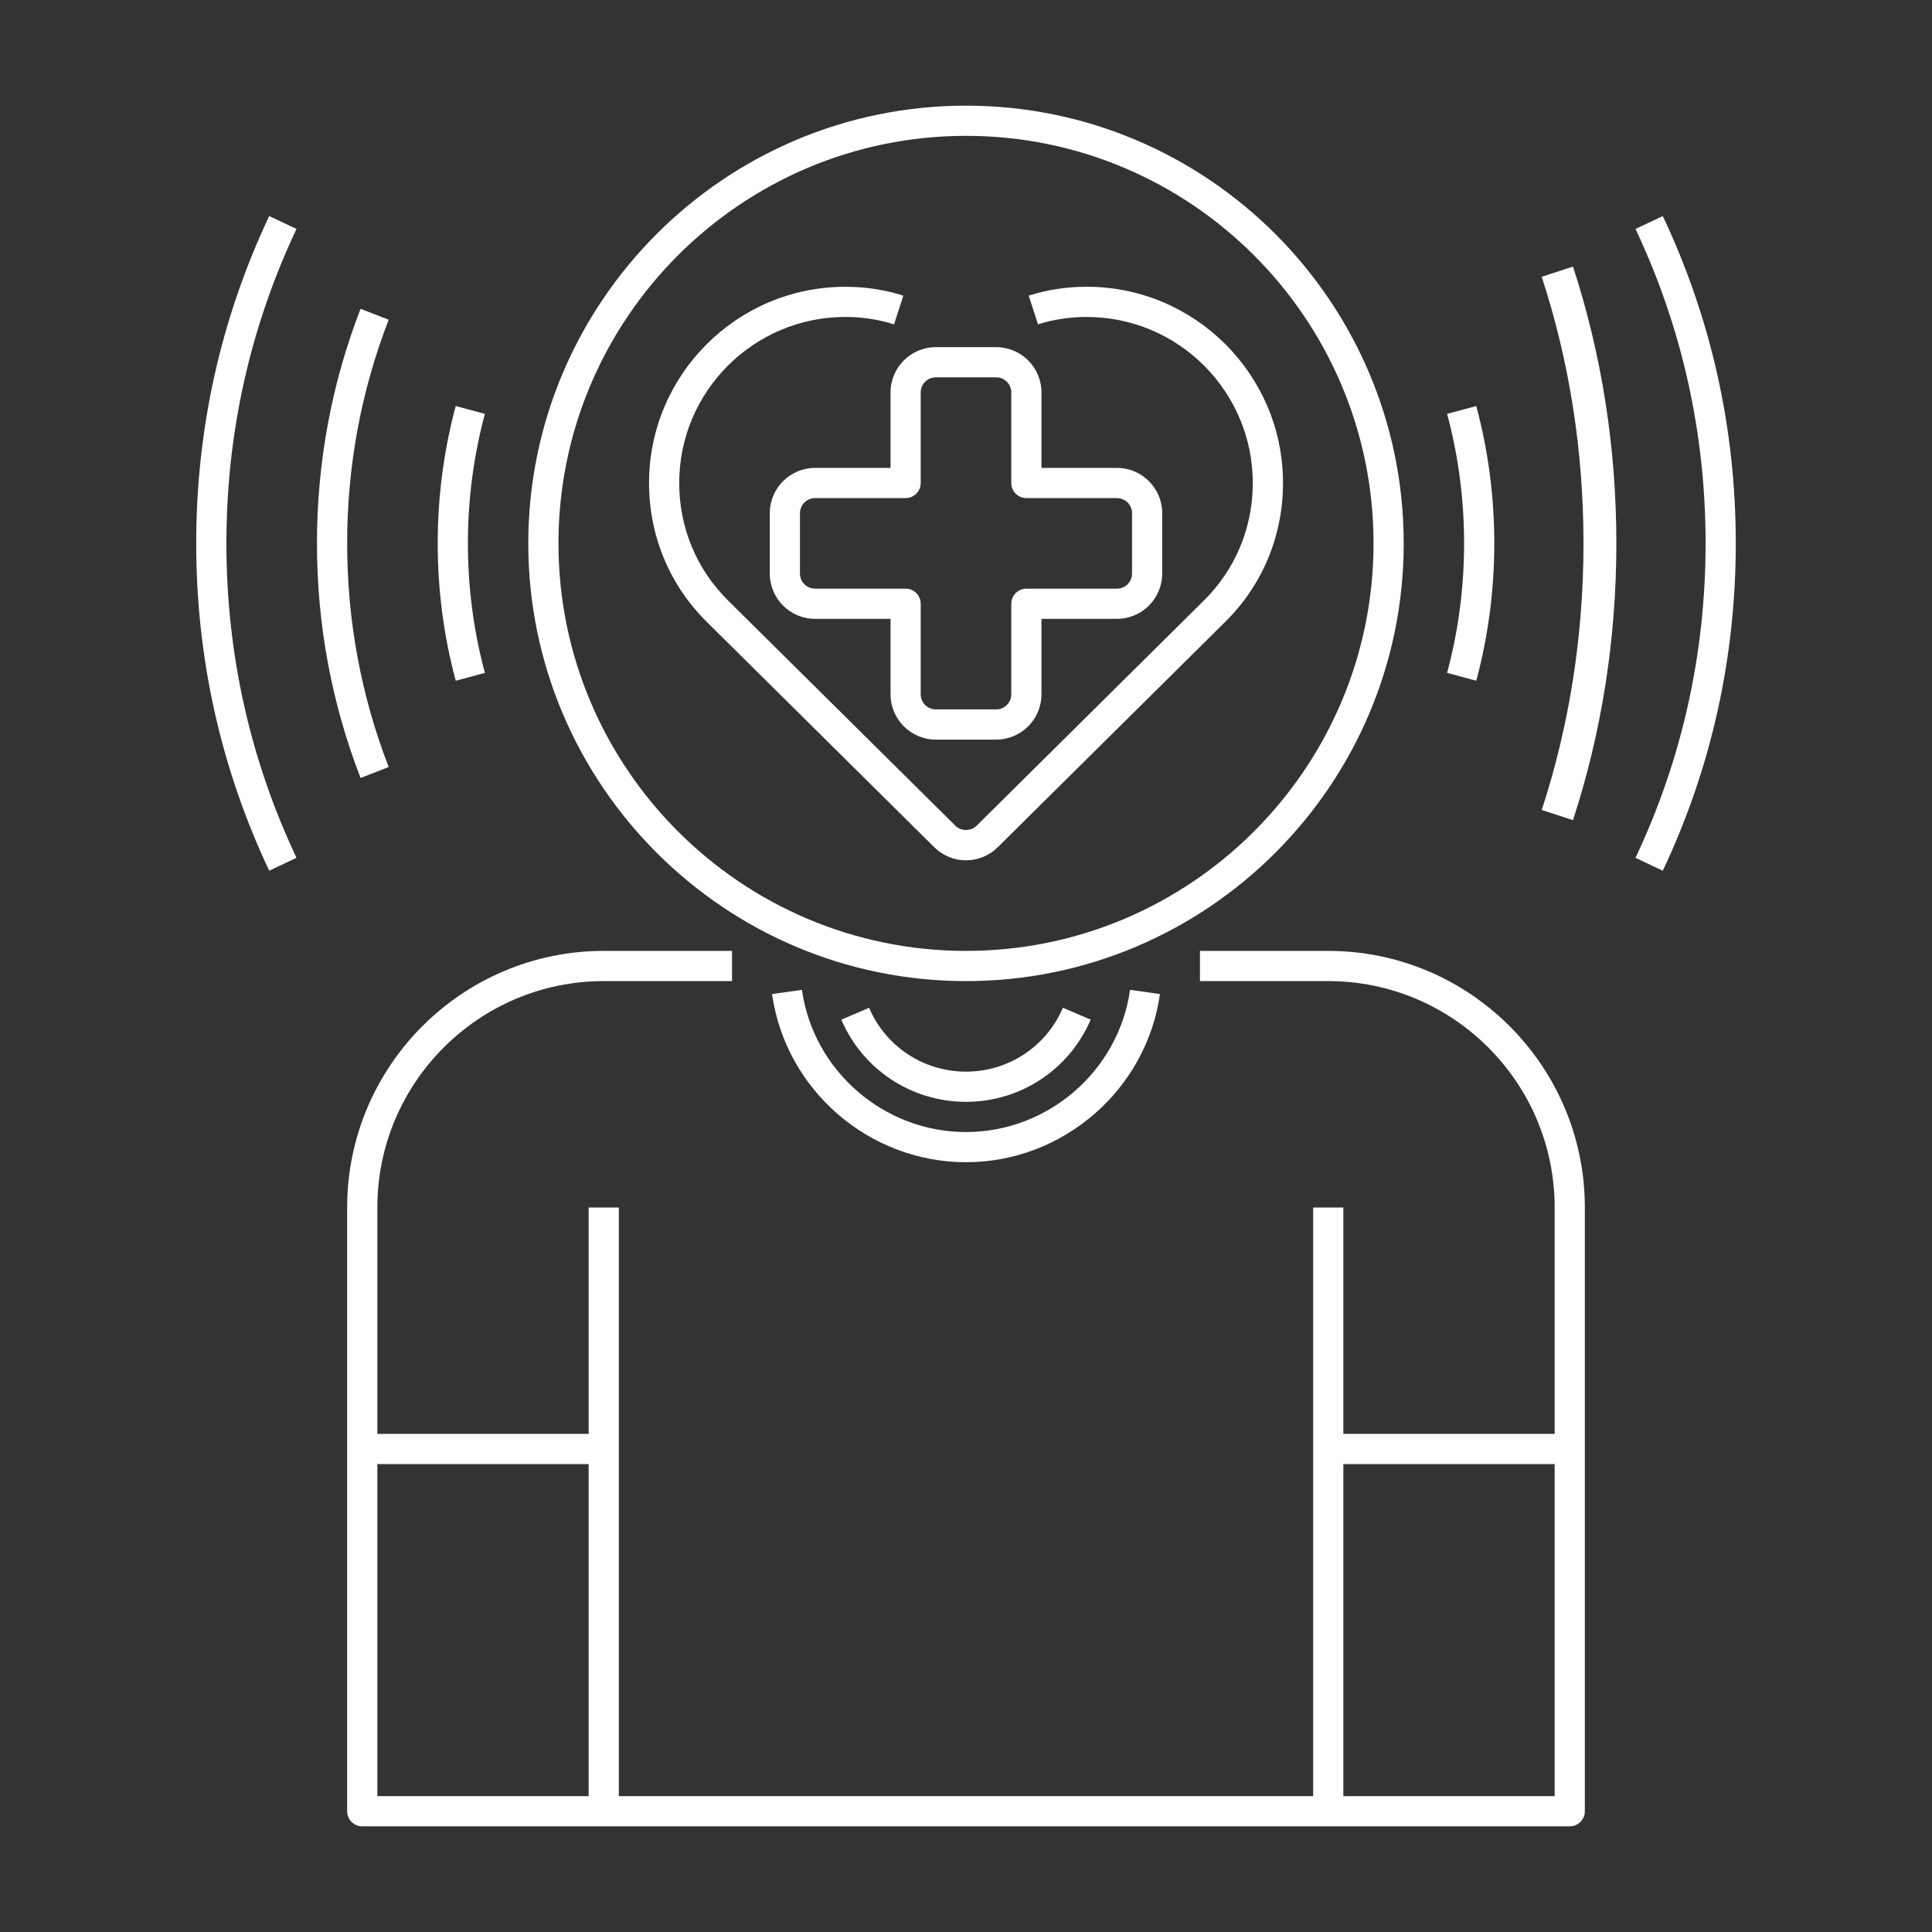 <svg width="134" height="134" viewBox="0 0 134 134" fill="none" xmlns="http://www.w3.org/2000/svg">
<rect x="0" y="0" width="134" height="134" fill="#333333" stroke="none"/>
<path d="M92.125 65.953H83.227V68.047H92.125C100.785 68.047 107.828 75.09 107.828 83.75V99.453H93.172V83.75H91.078V124.578H42.922V83.75H40.828V99.453H26.172V83.75C26.172 75.09 33.215 68.047 41.875 68.047H50.773V65.953H41.875C32.062 65.953 24.078 73.937 24.078 83.75V125.625C24.078 126.203 24.547 126.672 25.125 126.672H108.875C109.453 126.672 109.922 126.203 109.922 125.625V83.75C109.922 73.937 101.938 65.953 92.125 65.953ZM26.172 124.578V101.547H40.828V124.578H26.172ZM107.828 124.578H93.172V101.547H107.828V124.578Z" fill="white"/>
<path d="M67 76.422C70.775 76.422 74.169 74.184 75.647 70.719L73.721 69.896C72.573 72.588 69.935 74.328 67 74.328C64.064 74.328 61.426 72.588 60.279 69.898L58.353 70.721C59.831 74.184 63.225 76.422 67 76.422Z" fill="white"/>
<path d="M53.548 68.947C54.488 75.597 60.271 80.609 67 80.609C73.729 80.609 79.512 75.595 80.452 68.947L78.379 68.654C77.584 74.276 72.693 78.516 67 78.516C61.307 78.516 56.416 74.276 55.62 68.654L53.548 68.947Z" fill="white"/>
<path d="M67 68.047C83.74 68.047 97.359 54.427 97.359 37.688C97.359 20.948 83.74 7.328 67 7.328C50.261 7.328 36.641 20.948 36.641 37.688C36.641 54.427 50.261 68.047 67 68.047ZM67 9.422C82.586 9.422 95.266 22.102 95.266 37.688C95.266 53.273 82.586 65.953 67 65.953C51.414 65.953 38.734 53.273 38.734 37.688C38.734 22.102 51.414 9.422 67 9.422Z" fill="white"/>
<path d="M33.632 46.67C32.849 43.766 32.453 40.744 32.453 37.688C32.453 34.631 32.849 31.609 33.632 28.705L31.609 28.161C30.78 31.241 30.359 34.446 30.359 37.688C30.359 40.929 30.78 44.134 31.609 47.214L33.632 46.67Z" fill="white"/>
<path d="M102.391 47.214C103.22 44.134 103.641 40.929 103.641 37.688C103.641 34.446 103.22 31.241 102.391 28.161L100.368 28.705C101.151 31.609 101.547 34.631 101.547 37.688C101.547 40.744 101.151 43.766 100.368 46.67L102.391 47.214Z" fill="white"/>
<path d="M26.959 53.2C25.047 48.263 24.078 43.045 24.078 37.688C24.078 32.33 25.047 27.112 26.959 22.175L25.006 21.419C23.002 26.597 21.984 32.07 21.984 37.688C21.984 43.305 23.002 48.778 25.008 53.958L26.959 53.2Z" fill="white"/>
<path d="M106.932 19.198C108.854 25.081 109.828 31.302 109.828 37.688C109.828 44.074 108.854 50.294 106.932 56.177L109.099 56.885C111.096 50.773 112.108 44.314 112.108 37.688C112.108 31.061 111.096 24.602 109.099 18.49L106.932 19.198Z" fill="white"/>
<path d="M18.672 14.985C15.312 22.099 13.609 29.74 13.609 37.688C13.609 45.635 15.312 53.276 18.672 60.39L20.565 59.496C17.338 52.662 15.703 45.325 15.703 37.688C15.703 30.049 17.338 22.713 20.565 15.877L18.672 14.985Z" fill="white"/>
<path d="M115.328 14.985L113.435 15.879C116.662 22.713 118.297 30.049 118.297 37.688C118.297 45.325 116.662 52.662 113.435 59.498L115.328 60.392C118.689 53.276 120.391 45.635 120.391 37.688C120.391 29.74 118.689 22.099 115.328 14.985Z" fill="white"/>
<path d="M64.793 58.757C65.375 59.339 66.179 59.672 67 59.672C67.821 59.672 68.625 59.339 69.203 58.761L84.945 43.165C87.552 40.606 88.987 37.175 88.987 33.498C88.987 25.994 82.881 19.889 75.377 19.889C73.976 19.889 72.622 20.096 71.351 20.504L71.994 22.497C73.053 22.158 74.192 21.984 75.375 21.984C81.725 21.984 86.891 27.15 86.891 33.5C86.891 36.609 85.678 39.511 83.474 41.676L67.727 57.279C67.343 57.662 66.661 57.664 66.271 57.277L50.522 41.674C48.322 39.511 47.109 36.609 47.109 33.5C47.109 27.15 52.275 21.984 58.625 21.984C59.808 21.984 60.947 22.158 62.011 22.5L62.653 20.506C61.38 20.098 60.026 19.891 58.625 19.891C51.121 19.891 45.016 25.996 45.016 33.5C45.016 37.175 46.45 40.608 49.052 43.163L64.793 58.757Z" fill="white"/>
<path d="M61.766 32.453H56.531C54.8 32.453 53.391 33.862 53.391 35.594V39.781C53.391 41.513 54.8 42.922 56.531 42.922H61.766V48.156C61.766 49.888 63.175 51.297 64.906 51.297H69.094C70.825 51.297 72.234 49.888 72.234 48.156V42.922H77.469C79.2 42.922 80.609 41.513 80.609 39.781V35.594C80.609 33.862 79.2 32.453 77.469 32.453H72.234V27.219C72.234 25.487 70.825 24.078 69.094 24.078H64.906C63.175 24.078 61.766 25.487 61.766 27.219V32.453ZM62.812 34.547C63.39 34.547 63.859 34.078 63.859 33.5V27.219C63.859 26.641 64.328 26.172 64.906 26.172H69.094C69.672 26.172 70.141 26.641 70.141 27.219V33.5C70.141 34.078 70.61 34.547 71.188 34.547H77.469C78.047 34.547 78.516 35.016 78.516 35.594V39.781C78.516 40.359 78.047 40.828 77.469 40.828H71.188C70.61 40.828 70.141 41.297 70.141 41.875V48.156C70.141 48.734 69.672 49.203 69.094 49.203H64.906C64.328 49.203 63.859 48.734 63.859 48.156V41.875C63.859 41.297 63.39 40.828 62.812 40.828H56.531C55.953 40.828 55.484 40.359 55.484 39.781V35.594C55.484 35.016 55.953 34.547 56.531 34.547H62.812Z" fill="white"/>
</svg>
